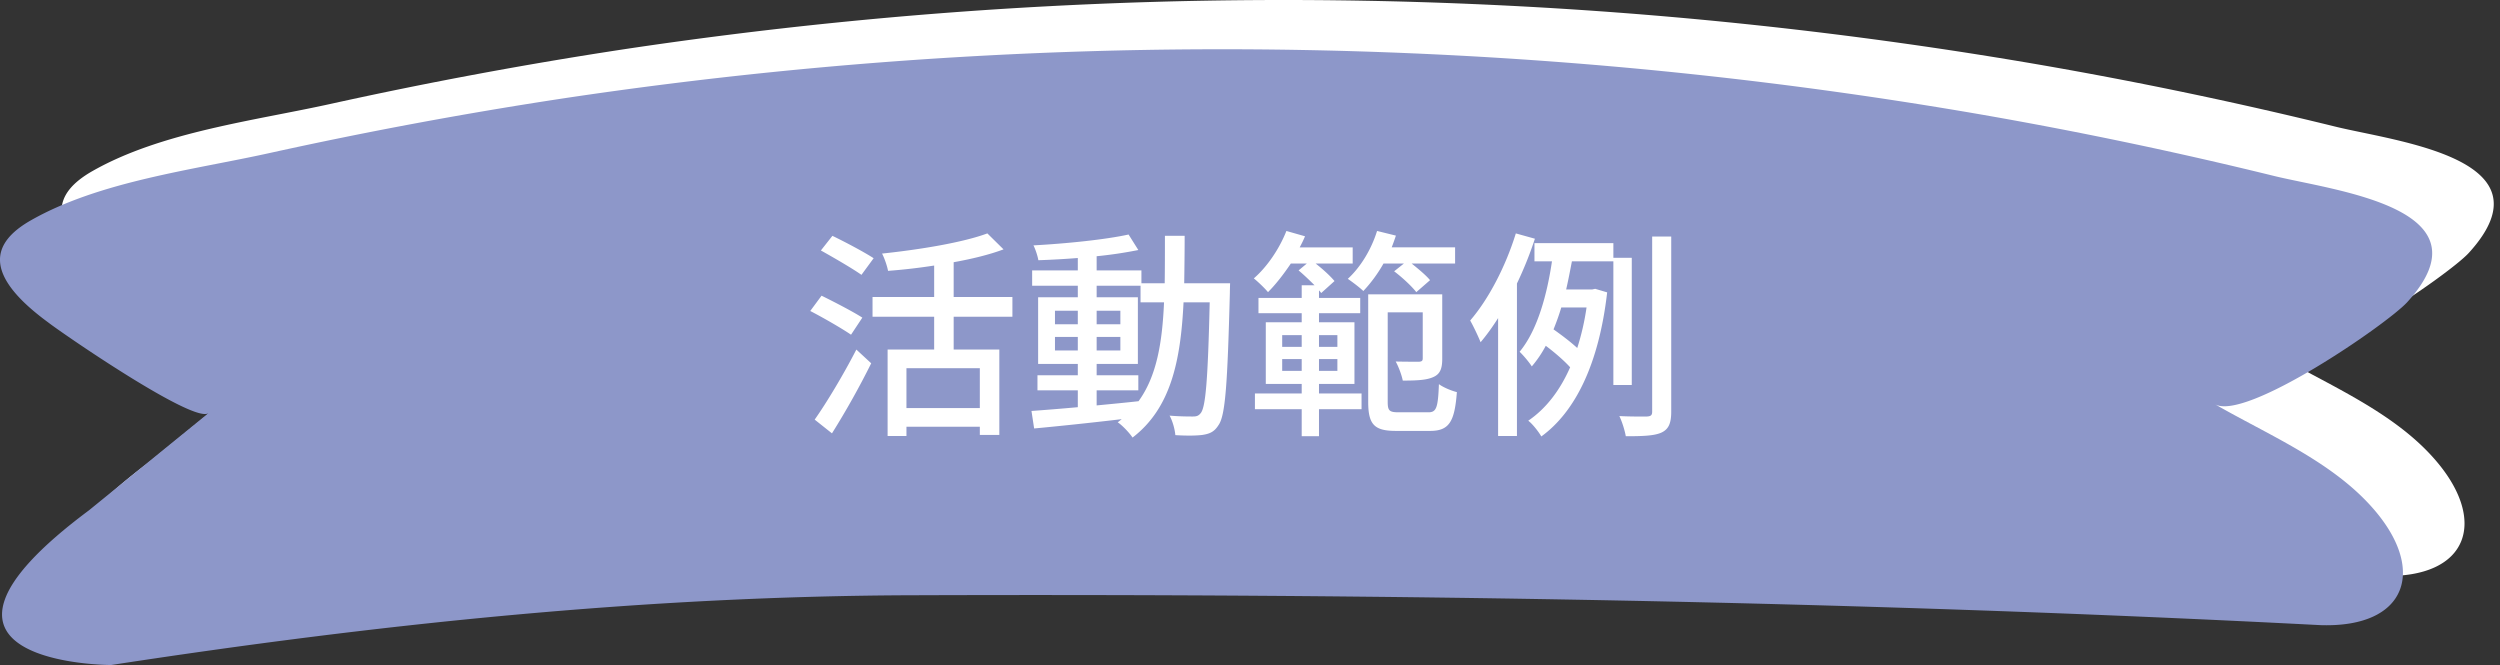 <svg width="203" height="54" viewBox="0 0 203 54" fill="none" xmlns="http://www.w3.org/2000/svg">
    <rect x="0" y="0" width="203" height="54" fill="#333333" stroke="none"/>
    <path d="M7.49 13.901c5.584-3.189 13.217-4.104 19.425-5.48a366.022 366.022 0 0 1 23.788-4.427A360.793 360.793 0 0 1 119.42.32a361.199 361.199 0 0 1 46.484 4.985 352.85 352.85 0 0 1 23.731 4.978c4.937 1.214 17.807 2.598 10.83 10.255-1.619 1.773-13.161 9.713-15.621 8.28 4.192 2.428 9.372 4.565 12.739 8.345 4.517 5.05 2.914 9.818-4.128 9.6-37.984-1.967-76.018-2.558-114.051-2.429-22.007.049-43.707 2.34-65.383 5.666 0 0-18.664 0-1.796-12.562l9.712-7.9c-1.133.931-11.89-6.475-13.023-7.357-5.447-3.99-4.508-6.515-1.425-8.28z" fill="#fff"/>
    <path d="M2.49 17.901c5.584-3.189 13.217-4.104 19.425-5.48a366.022 366.022 0 0 1 23.788-4.427A360.793 360.793 0 0 1 114.42 4.32a361.198 361.198 0 0 1 46.484 4.985 352.807 352.807 0 0 1 23.731 4.978c4.937 1.214 17.807 2.598 10.83 10.255-1.619 1.773-13.161 9.713-15.621 8.28 4.192 2.428 9.372 4.565 12.739 8.345 4.517 5.05 2.914 9.818-4.128 9.6-37.984-1.967-76.018-2.558-114.051-2.429-22.007.049-43.707 2.34-65.383 5.666 0 0-18.664 0-1.797-12.562l9.713-7.9c-1.133.931-11.89-6.475-13.023-7.357-5.447-3.99-4.508-6.515-1.425-8.28z" fill="#8D97C9"/>
    <path d="M70.94 20.968c-.774-.504-2.304-1.314-3.348-1.818l-.936 1.188c1.062.594 2.556 1.458 3.294 1.98l.99-1.35zm-.918 4.824c-.756-.486-2.286-1.278-3.312-1.782l-.918 1.242c1.08.558 2.574 1.422 3.312 1.926l.918-1.386zm-2.466 9.396a66.364 66.364 0 0 0 3.186-5.688l-1.206-1.116c-1.044 2.034-2.43 4.338-3.384 5.688l1.404 1.116zm12.006-2.052h-5.958v-3.24h5.958v3.24zm2.646-7.416v-1.602h-4.77v-2.826c1.494-.27 2.898-.612 4.05-1.044l-1.314-1.296c-1.98.738-5.472 1.314-8.55 1.638.198.378.414 1.008.486 1.404a47.814 47.814 0 0 0 3.744-.432v2.556H70.85v1.602h5.004v2.664h-3.78v7.02h1.53v-.756h5.958v.666h1.584v-6.93h-3.708V25.72h4.77zM89.048 31.696h3.384v-1.224h-3.384v-.918h3.348v-5.418h-3.348V23.2h3.564v1.35h1.908c-.144 3.276-.594 5.994-2.07 8.028-1.134.126-2.286.234-3.402.342v-1.224zm-3.384-3.24v-1.098h1.854v1.098h-1.854zm5.31-1.098v1.098h-1.926v-1.098h1.926zm-1.926-1.026v-1.098h1.926v1.098h-1.926zm-3.384-1.098h1.854v1.098h-1.854v-1.098zm10.494-2.232c.018-1.224.036-2.52.036-3.852h-1.602c0 1.35 0 2.628-.018 3.852h-1.89v-1.044h-3.636v-1.152a34.232 34.232 0 0 0 3.384-.504l-.792-1.26c-1.872.414-5.058.738-7.722.882.162.324.342.864.396 1.206a70.222 70.222 0 0 0 3.204-.18v1.008H83.81V23.2h3.708v.936h-3.222v5.418h3.222v.918h-3.276v1.224h3.276v1.368a203.72 203.72 0 0 1-3.762.306l.216 1.422c1.926-.18 4.518-.45 7.11-.756-.108.09-.216.18-.324.252.396.27.954.864 1.206 1.242 3.096-2.376 3.906-6.192 4.14-10.98h2.124c-.144 6.192-.324 8.478-.72 8.982-.18.234-.342.288-.648.288-.324 0-1.062 0-1.89-.072.252.45.432 1.134.468 1.584.846.054 1.674.054 2.214-.018.558-.09.936-.234 1.278-.774.576-.774.738-3.33.936-10.764 0-.198.018-.774.018-.774h-3.726zM104.114 30.112v-.954h1.584v.954h-1.584zm0-2.898h1.584v.954h-1.584v-.954zm4.482 0v.954h-1.494v-.954h1.494zm0 2.898h-1.494v-.954h1.494v.954zm-1.494 1.062h2.88V26.17h-2.88v-.738h3.348V24.19h-3.348v-.612c.072.072.126.144.18.216l1.08-.972c-.342-.414-.954-.972-1.53-1.422h3.006v-1.314h-4.302c.162-.306.306-.594.432-.9l-1.512-.432c-.576 1.458-1.566 2.916-2.646 3.852.342.27.918.828 1.152 1.116.63-.63 1.26-1.44 1.854-2.322h1.296l-.666.558c.414.342.9.81 1.296 1.206h-1.044v1.026h-3.51v1.242h3.51v.738h-2.916v5.004h2.916v.774H101.9v1.278h3.798v2.196h1.404v-2.196h3.456v-1.278h-3.456v-.774zm6.894-9.774-.792.63c.648.486 1.422 1.206 1.8 1.692l1.116-.972c-.324-.396-.954-.918-1.494-1.35h3.528v-1.314h-5.148c.126-.324.234-.63.342-.954l-1.53-.378c-.468 1.512-1.35 2.952-2.376 3.888.342.234.99.72 1.26.99a11.55 11.55 0 0 0 1.638-2.232h1.656zm-.45 12.078c-.738 0-.864-.144-.864-.846V25.36h2.844v3.726c0 .216-.072.27-.306.288-.252 0-1.044 0-1.89-.018.234.414.486 1.098.576 1.548 1.152 0 1.962-.036 2.52-.306.54-.252.684-.72.684-1.476v-5.22h-6.012v8.73c0 1.872.522 2.358 2.268 2.358h2.754c1.548 0 1.998-.738 2.178-3.15-.432-.108-1.098-.378-1.458-.648-.072 1.89-.198 2.286-.846 2.286h-2.448zM123.086 18.952c-.828 2.682-2.214 5.346-3.708 7.074.252.432.684 1.35.846 1.764.486-.576.972-1.242 1.422-1.962v9.576h1.53V23.02a30.041 30.041 0 0 0 1.458-3.636l-1.548-.432zm5.742 6.012a20.184 20.184 0 0 1-.756 3.294c-.504-.468-1.26-1.044-1.926-1.512.234-.576.45-1.17.63-1.782h2.052zm3.672 6.3V20.932h-1.494v-1.188h-6.408v1.476h1.422c-.378 2.556-1.134 5.544-2.628 7.344.306.288.774.846.99 1.188a9.113 9.113 0 0 0 1.134-1.674c.702.522 1.494 1.206 1.98 1.746-.846 1.926-1.998 3.384-3.402 4.338.342.252.846.9 1.062 1.278 2.754-1.998 4.68-5.886 5.346-11.7l-.972-.288-.252.054h-2.106c.18-.774.324-1.548.468-2.286h3.366v10.044h1.494zm1.656-12.06v14.22c0 .288-.108.378-.414.396-.288 0-1.224.018-2.25-.036.234.486.45 1.206.522 1.638 1.422 0 2.34-.036 2.916-.306.558-.27.774-.738.774-1.692v-14.22h-1.548z" fill="#fff"/>
</svg>
